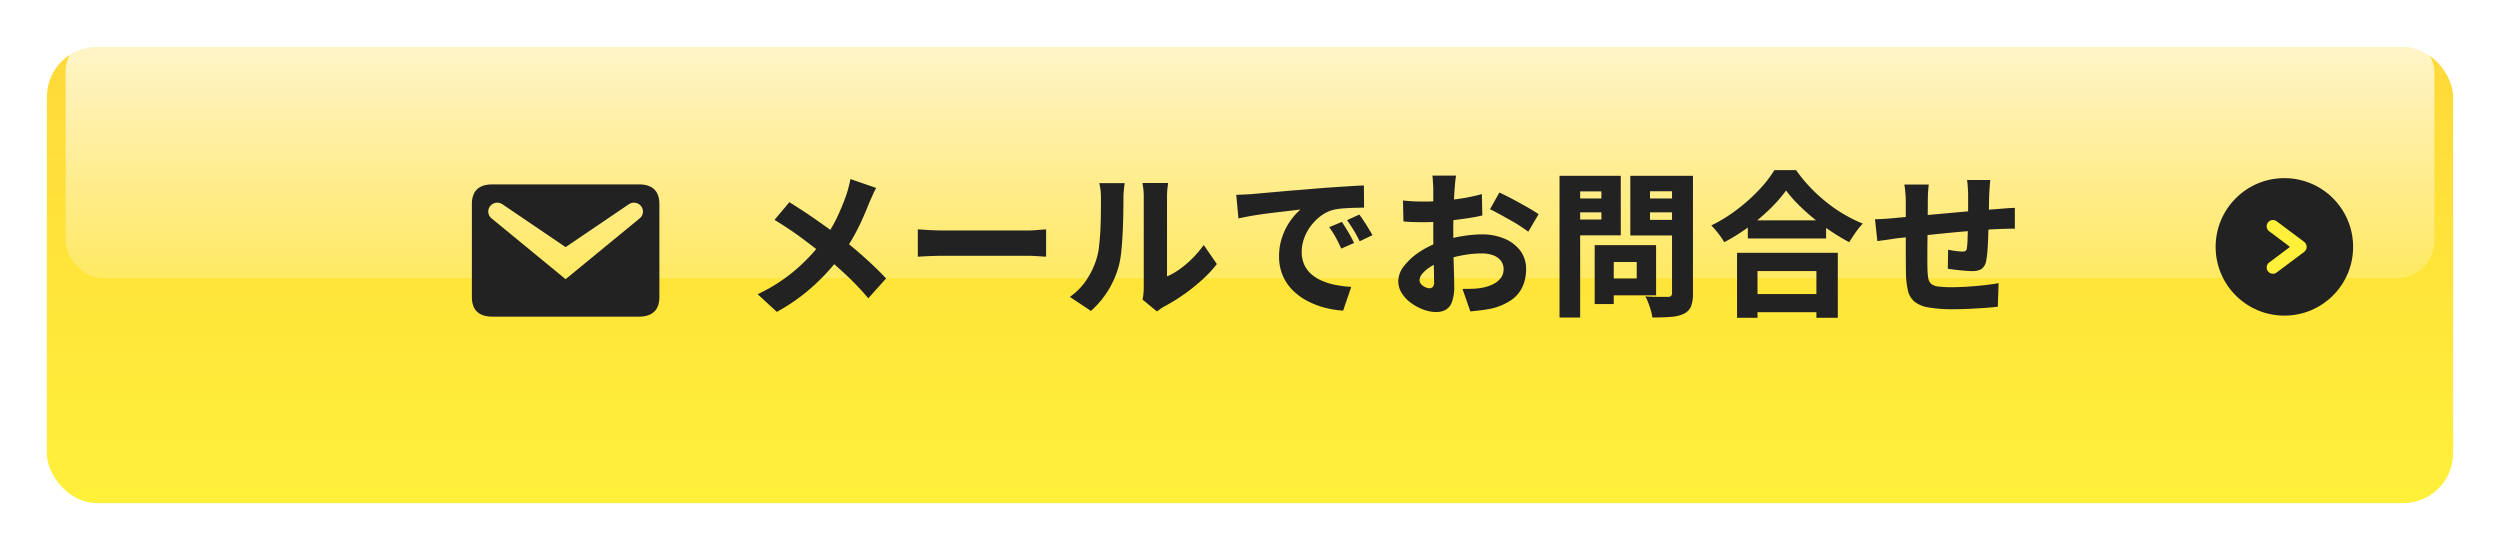 <svg xmlns="http://www.w3.org/2000/svg" xmlns:xlink="http://www.w3.org/1999/xlink" width="400" height="88" viewBox="0 0 400 88">
  <defs>
    <linearGradient id="linear-gradient" x1="0.5" x2="0.5" y2="1" gradientUnits="objectBoundingBox">
      <stop offset="0" stop-color="#ffd93a"/>
      <stop offset="1" stop-color="#fff03a"/>
    </linearGradient>
    <filter id="長方形_8" x="0" y="0" width="400" height="88" filterUnits="userSpaceOnUse">
      <feOffset dy="5" input="SourceAlpha"/>
      <feGaussianBlur stdDeviation="2.5" result="blur"/>
      <feFlood flood-opacity="0.161"/>
      <feComposite operator="in" in2="blur"/>
      <feComposite in="SourceGraphic"/>
    </filter>
    <linearGradient id="linear-gradient-2" x1="0.5" x2="0.5" y2="1" gradientUnits="objectBoundingBox">
      <stop offset="0" stop-color="#fff"/>
      <stop offset="1" stop-color="#fff" stop-opacity="0.275"/>
    </linearGradient>
  </defs>
  <g id="グループ_87" data-name="グループ 87" transform="translate(-658.5 -1433.5)">
    <g transform="matrix(1, 0, 0, 1, 658.5, 1433.5)" filter="url(#長方形_8)">
      <rect id="長方形_8-2" data-name="長方形 8" width="385" height="73" rx="8" transform="translate(7.5 2.5)" fill="url(#linear-gradient)"/>
    </g>
    <rect id="長方形_8-3" data-name="長方形 8" width="379" height="39" rx="6" transform="translate(669 1439)" opacity="0.751" fill="url(#linear-gradient-2)"/>
    <path id="パス_318" data-name="パス 318" d="M-81.3-18.425a10.307,10.307,0,0,0-.6,1.188q-.325.738-.525,1.187-.475,1.225-1.137,2.7t-1.512,2.962a25.82,25.82,0,0,1-1.9,2.862A39.178,39.178,0,0,1-89.562-4.5a32.79,32.79,0,0,1-3.3,3.025A30.592,30.592,0,0,1-97.2,1.4l-3.075-2.825a27.565,27.565,0,0,0,5.838-3.7A30.048,30.048,0,0,0-89.975-9.8,22.119,22.119,0,0,0-87.6-13.65a37.565,37.565,0,0,0,1.55-3.775q.175-.525.35-1.225t.275-1.2ZM-95.2-16.15q.925.575,2,1.275t2.15,1.45q1.075.75,2.088,1.475t1.813,1.35q2.05,1.575,3.975,3.3t3.45,3.35l-2.85,3.175A43.549,43.549,0,0,0-85.95-4.35q-1.725-1.625-3.725-3.3-.675-.575-1.537-1.238T-93.075-10.3q-1-.75-2.138-1.512t-2.362-1.512Zm20.55,4.35q.475.025,1.225.075t1.538.075q.788.025,1.412.025h13.35q.875,0,1.675-.075t1.325-.1v4.375q-.45-.025-1.338-.088t-1.662-.062h-13.35q-1.075,0-2.25.05t-1.925.1ZM-38.7-.575a5.59,5.59,0,0,0,.15-.887q.05-.513.05-1.063v-14.45a10.618,10.618,0,0,0-.1-1.562q-.1-.663-.1-.687h4.1q0,.025-.088.7a12.412,12.412,0,0,0-.088,1.575V-4.275a10.9,10.9,0,0,0,2.037-1.162,15.9,15.9,0,0,0,2.025-1.725A17.175,17.175,0,0,0-28.9-9.3l2.1,3.05a19.65,19.65,0,0,1-2.462,2.612A29.924,29.924,0,0,1-32.287-1.25,27.947,27.947,0,0,1-35.25.55a7.093,7.093,0,0,0-.687.45q-.262.2-.463.325ZM-50.325-1a10.019,10.019,0,0,0,2.713-2.788A12.825,12.825,0,0,0-46.1-6.95a9.581,9.581,0,0,0,.425-1.975q.15-1.2.225-2.575t.088-2.75q.013-1.375.013-2.525a10.821,10.821,0,0,0-.075-1.375,8.416,8.416,0,0,0-.2-1.05h4.075q0,.025-.05.388t-.1.9q-.05.538-.05,1.088,0,1.15-.025,2.612t-.1,2.987q-.075,1.525-.213,2.888a15.263,15.263,0,0,1-.387,2.312,14.788,14.788,0,0,1-1.713,3.987A14.888,14.888,0,0,1-46.95,1.25ZM-23.7-17.325q.725-.025,1.438-.062t1.063-.062l1.963-.175,2.525-.225q1.388-.125,2.962-.25t3.3-.275q1.275-.1,2.588-.187t2.512-.163q1.2-.075,2.075-.1l.025,3.55q-.65,0-1.525.025t-1.738.087a11.436,11.436,0,0,0-1.562.213,5.6,5.6,0,0,0-1.987.925,7.9,7.9,0,0,0-1.65,1.6,7.553,7.553,0,0,0-1.113,2.012,6.364,6.364,0,0,0-.4,2.213,4.847,4.847,0,0,0,.413,2.063,4.5,4.5,0,0,0,1.15,1.525A6.552,6.552,0,0,0-9.925-3.55,10.683,10.683,0,0,0-7.75-2.9a18.931,18.931,0,0,0,2.45.3L-6.6,1.2A14.962,14.962,0,0,1-9.737.675a13.05,13.05,0,0,1-2.8-1.138A9.34,9.34,0,0,1-14.8-2.2a7.469,7.469,0,0,1-1.512-2.337,7.686,7.686,0,0,1-.538-2.937,9.354,9.354,0,0,1,.538-3.225,10.176,10.176,0,0,1,1.338-2.562,9.731,9.731,0,0,1,1.55-1.712q-.675.075-1.6.188t-2.013.237q-1.088.125-2.2.275t-2.175.337q-1.063.188-1.937.387ZM-6.8-13q.3.45.675,1.063t.712,1.213q.337.6.563,1.1l-2.05.9q-.475-1.05-.9-1.825a14.992,14.992,0,0,0-1.025-1.6ZM-4-14.175q.325.45.712,1.037t.75,1.188q.362.6.638,1.075L-3.95-9.9q-.525-1.05-.975-1.788t-1.05-1.588ZM11.475-20.4q-.05.225-.1.65t-.087.875q-.038.45-.063.775-.05.8-.087,1.625t-.062,1.688q-.025.862-.038,1.725t-.012,1.712q0,1.025.012,2.288t.05,2.513q.038,1.25.063,2.262t.025,1.537a7.18,7.18,0,0,1-.363,2.563A2.331,2.331,0,0,1,9.8,1.075a3.17,3.17,0,0,1-1.525.35,5.879,5.879,0,0,1-2.013-.388A8.025,8.025,0,0,1,4.287-.013,5.751,5.751,0,0,1,2.8-1.575,3.513,3.513,0,0,1,2.225-3.5a4,4,0,0,1,.938-2.463A10.324,10.324,0,0,1,5.637-8.2,13.924,13.924,0,0,1,8.975-9.825a19.361,19.361,0,0,1,3.462-.887A20.187,20.187,0,0,1,15.6-11a9.2,9.2,0,0,1,3.55.662,6.147,6.147,0,0,1,2.563,1.9A4.8,4.8,0,0,1,22.675-5.4a6.762,6.762,0,0,1-.538,2.7,5.251,5.251,0,0,1-1.75,2.15A9.355,9.355,0,0,1,17.1.875q-.875.175-1.713.275t-1.637.175l-1.25-3.6q.85,0,1.65-.025a8.7,8.7,0,0,0,1.425-.15,6.613,6.613,0,0,0,1.787-.562A3.487,3.487,0,0,0,18.612-4a2.266,2.266,0,0,0,.463-1.425,2.152,2.152,0,0,0-.438-1.363,2.75,2.75,0,0,0-1.212-.862,5.124,5.124,0,0,0-1.85-.3,16.793,16.793,0,0,0-3.175.313,18.511,18.511,0,0,0-3.075.862,9.964,9.964,0,0,0-1.912.938A5.816,5.816,0,0,0,6.1-4.738,1.714,1.714,0,0,0,5.625-3.65a.854.854,0,0,0,.162.487A1.617,1.617,0,0,0,6.2-2.75a2.26,2.26,0,0,0,.525.275,1.427,1.427,0,0,0,.475.1.8.8,0,0,0,.525-.187A1.105,1.105,0,0,0,7.95-3.4q0-.625-.025-1.887T7.862-8.125q-.037-1.575-.037-3.1v-6.85q0-.275-.025-.738t-.05-.912a4.525,4.525,0,0,0-.075-.675ZM18.4-17.7q.975.45,2.175,1.088t2.313,1.275Q24-14.7,24.675-14.225l-1.65,2.8q-.45-.35-1.237-.863t-1.7-1.025q-.913-.512-1.762-.975T16.9-15.025ZM2.975-16.425q1.125.125,1.987.15T6.5-16.25q.975,0,2.162-.087t2.413-.237q1.225-.15,2.4-.375t2.125-.5l.075,3.425q-1.075.25-2.312.437t-2.475.325q-1.237.138-2.35.225T6.6-12.95q-1.3,0-2.1-.025t-1.45-.1ZM35.05-9.275h8.425V-1.25H35.05v-2.7h5.325V-6.575H35.05Zm-1.4,0H36.7V.15H33.65ZM29.675-16.75H35.75v2.225H29.675Zm11.625,0h6.1v2.225H41.3Zm4.725-3.625h3.35V-1.6A5.714,5.714,0,0,1,49.063.525,2.322,2.322,0,0,1,47.925,1.7a5.807,5.807,0,0,1-2.062.5q-1.238.1-2.987.1a6.5,6.5,0,0,0-.225-1.087Q42.475.6,42.238-.025a6.984,6.984,0,0,0-.488-1.05q.7.05,1.45.063T44.55-1h.825a.69.69,0,0,0,.5-.15.65.65,0,0,0,.15-.475Zm-16.075,0h7.875v9.525H29.95v-2.525h4.775v-4.5H29.95Zm17.875,0V-17.9H42.5v4.575h5.325v2.5H39.35v-9.55Zm-19.8,0h3.3V2.3h-3.3ZM58.15-13.25H70.675v2.9H58.15ZM57.9-1.45H70.65v2.9H57.9Zm-1.475-6.6H72.55V2.35H69.125V-5.125H59.7V2.35H56.425Zm7.85-9.975a23.1,23.1,0,0,1-2.562,2.937A30.965,30.965,0,0,1,58.3-12.2a30.877,30.877,0,0,1-3.925,2.45,7.772,7.772,0,0,0-.562-.875q-.362-.5-.763-.988a8.289,8.289,0,0,0-.75-.812,24.858,24.858,0,0,0,4.112-2.538,28.184,28.184,0,0,0,3.525-3.15A18.964,18.964,0,0,0,62.4-21.275h3.475a24.4,24.4,0,0,0,2.25,2.737,26.036,26.036,0,0,0,2.6,2.387,23.757,23.757,0,0,0,2.85,1.963,22.309,22.309,0,0,0,2.975,1.462,11.743,11.743,0,0,0-1.15,1.413q-.55.788-1.025,1.563a32.529,32.529,0,0,1-2.887-1.725,34.753,34.753,0,0,1-2.8-2.075q-1.338-1.1-2.475-2.238A18.99,18.99,0,0,1,64.275-18.025ZM96.95-19.7q-.025.175-.062.587t-.062.863q-.025.45-.05.8-.025.85-.037,1.6t-.025,1.425q-.013.675-.037,1.325-.025,1.125-.062,2.35T96.5-8.488a13.979,13.979,0,0,1-.2,1.663,2.068,2.068,0,0,1-.75,1.362,2.834,2.834,0,0,1-1.525.338q-.425,0-1.175-.062t-1.487-.15q-.738-.088-1.213-.163l.05-3.05q.575.125,1.25.213a8.665,8.665,0,0,0,1.025.087,1.009,1.009,0,0,0,.513-.1A.6.6,0,0,0,93.2-8.8a9.936,9.936,0,0,0,.1-1.162q.025-.687.05-1.512t.05-1.675V-17.3q0-.325-.025-.788T93.313-19a6.562,6.562,0,0,0-.088-.7Zm-9.85.725q-.075.675-.112,1.288T86.95-16.2q0,.625-.012,1.725t-.025,2.388q-.012,1.287-.025,2.6T86.875-7.1q0,1.075.025,1.725a8.724,8.724,0,0,0,.137,1.45,1.462,1.462,0,0,0,.488.863,2.236,2.236,0,0,0,1.15.413,17.526,17.526,0,0,0,2.125.1q1.175,0,2.55-.088t2.675-.237q1.3-.15,2.25-.325L98.15.575q-.825.1-2.05.188t-2.55.15q-1.325.063-2.5.063a22.147,22.147,0,0,1-4-.288,4.793,4.793,0,0,1-2.263-.95,3.271,3.271,0,0,1-1.025-1.775,14.27,14.27,0,0,1-.312-2.788q0-.525-.012-1.437t-.012-2.05V-16q0-.85-.062-1.575t-.163-1.4Zm-8.6,5.55q.525,0,1.387-.05t1.888-.15q.75-.075,2.213-.212t3.325-.3q1.863-.163,3.875-.35t3.875-.337q1.863-.15,3.287-.25.525-.05,1.225-.1t1.3-.075v3.35a5.662,5.662,0,0,0-.7-.012l-.988.025q-.513.012-.863.037-.95.025-2.337.125t-2.975.238q-1.587.137-3.237.3t-3.15.325q-1.5.163-2.713.288t-1.912.2q-.375.05-1,.15t-1.213.175q-.588.075-.912.125Z" transform="translate(880 1482)" fill="#222"/>
    <path id="パス_4" data-name="パス 4" d="M8.095,9.6H31.465c2.2,0,3.315,1.044,3.315,3.16V27.606c0,2.1-1.11,3.16-3.315,3.16H8.095c-2.2,0-3.315-1.058-3.315-3.16V12.76C4.78,10.644,5.89,9.6,8.095,9.6ZM19.773,24.769l11.884-9.753a1.393,1.393,0,0,0,.228-1.889,1.456,1.456,0,0,0-2.058-.3L19.773,19.639,9.733,12.826a1.465,1.465,0,0,0-2.065.3A1.4,1.4,0,0,0,7.9,15.016Z" transform="translate(729.221 1453.4)" fill="#222"/>
    <g id="グループ_86" data-name="グループ 86" transform="translate(11 3)">
      <circle id="楕円形_5" data-name="楕円形 5" cx="11" cy="11" r="11" transform="translate(1002 1459)" fill="#222"/>
      <path id="パス_136" data-name="パス 136" d="M24,10l4.4,3.3L24,16.6" transform="translate(987.167 1456.7)" fill="none" stroke="#fff03a" stroke-linecap="round" stroke-linejoin="round" stroke-width="2"/>
    </g>
  </g>
</svg>
